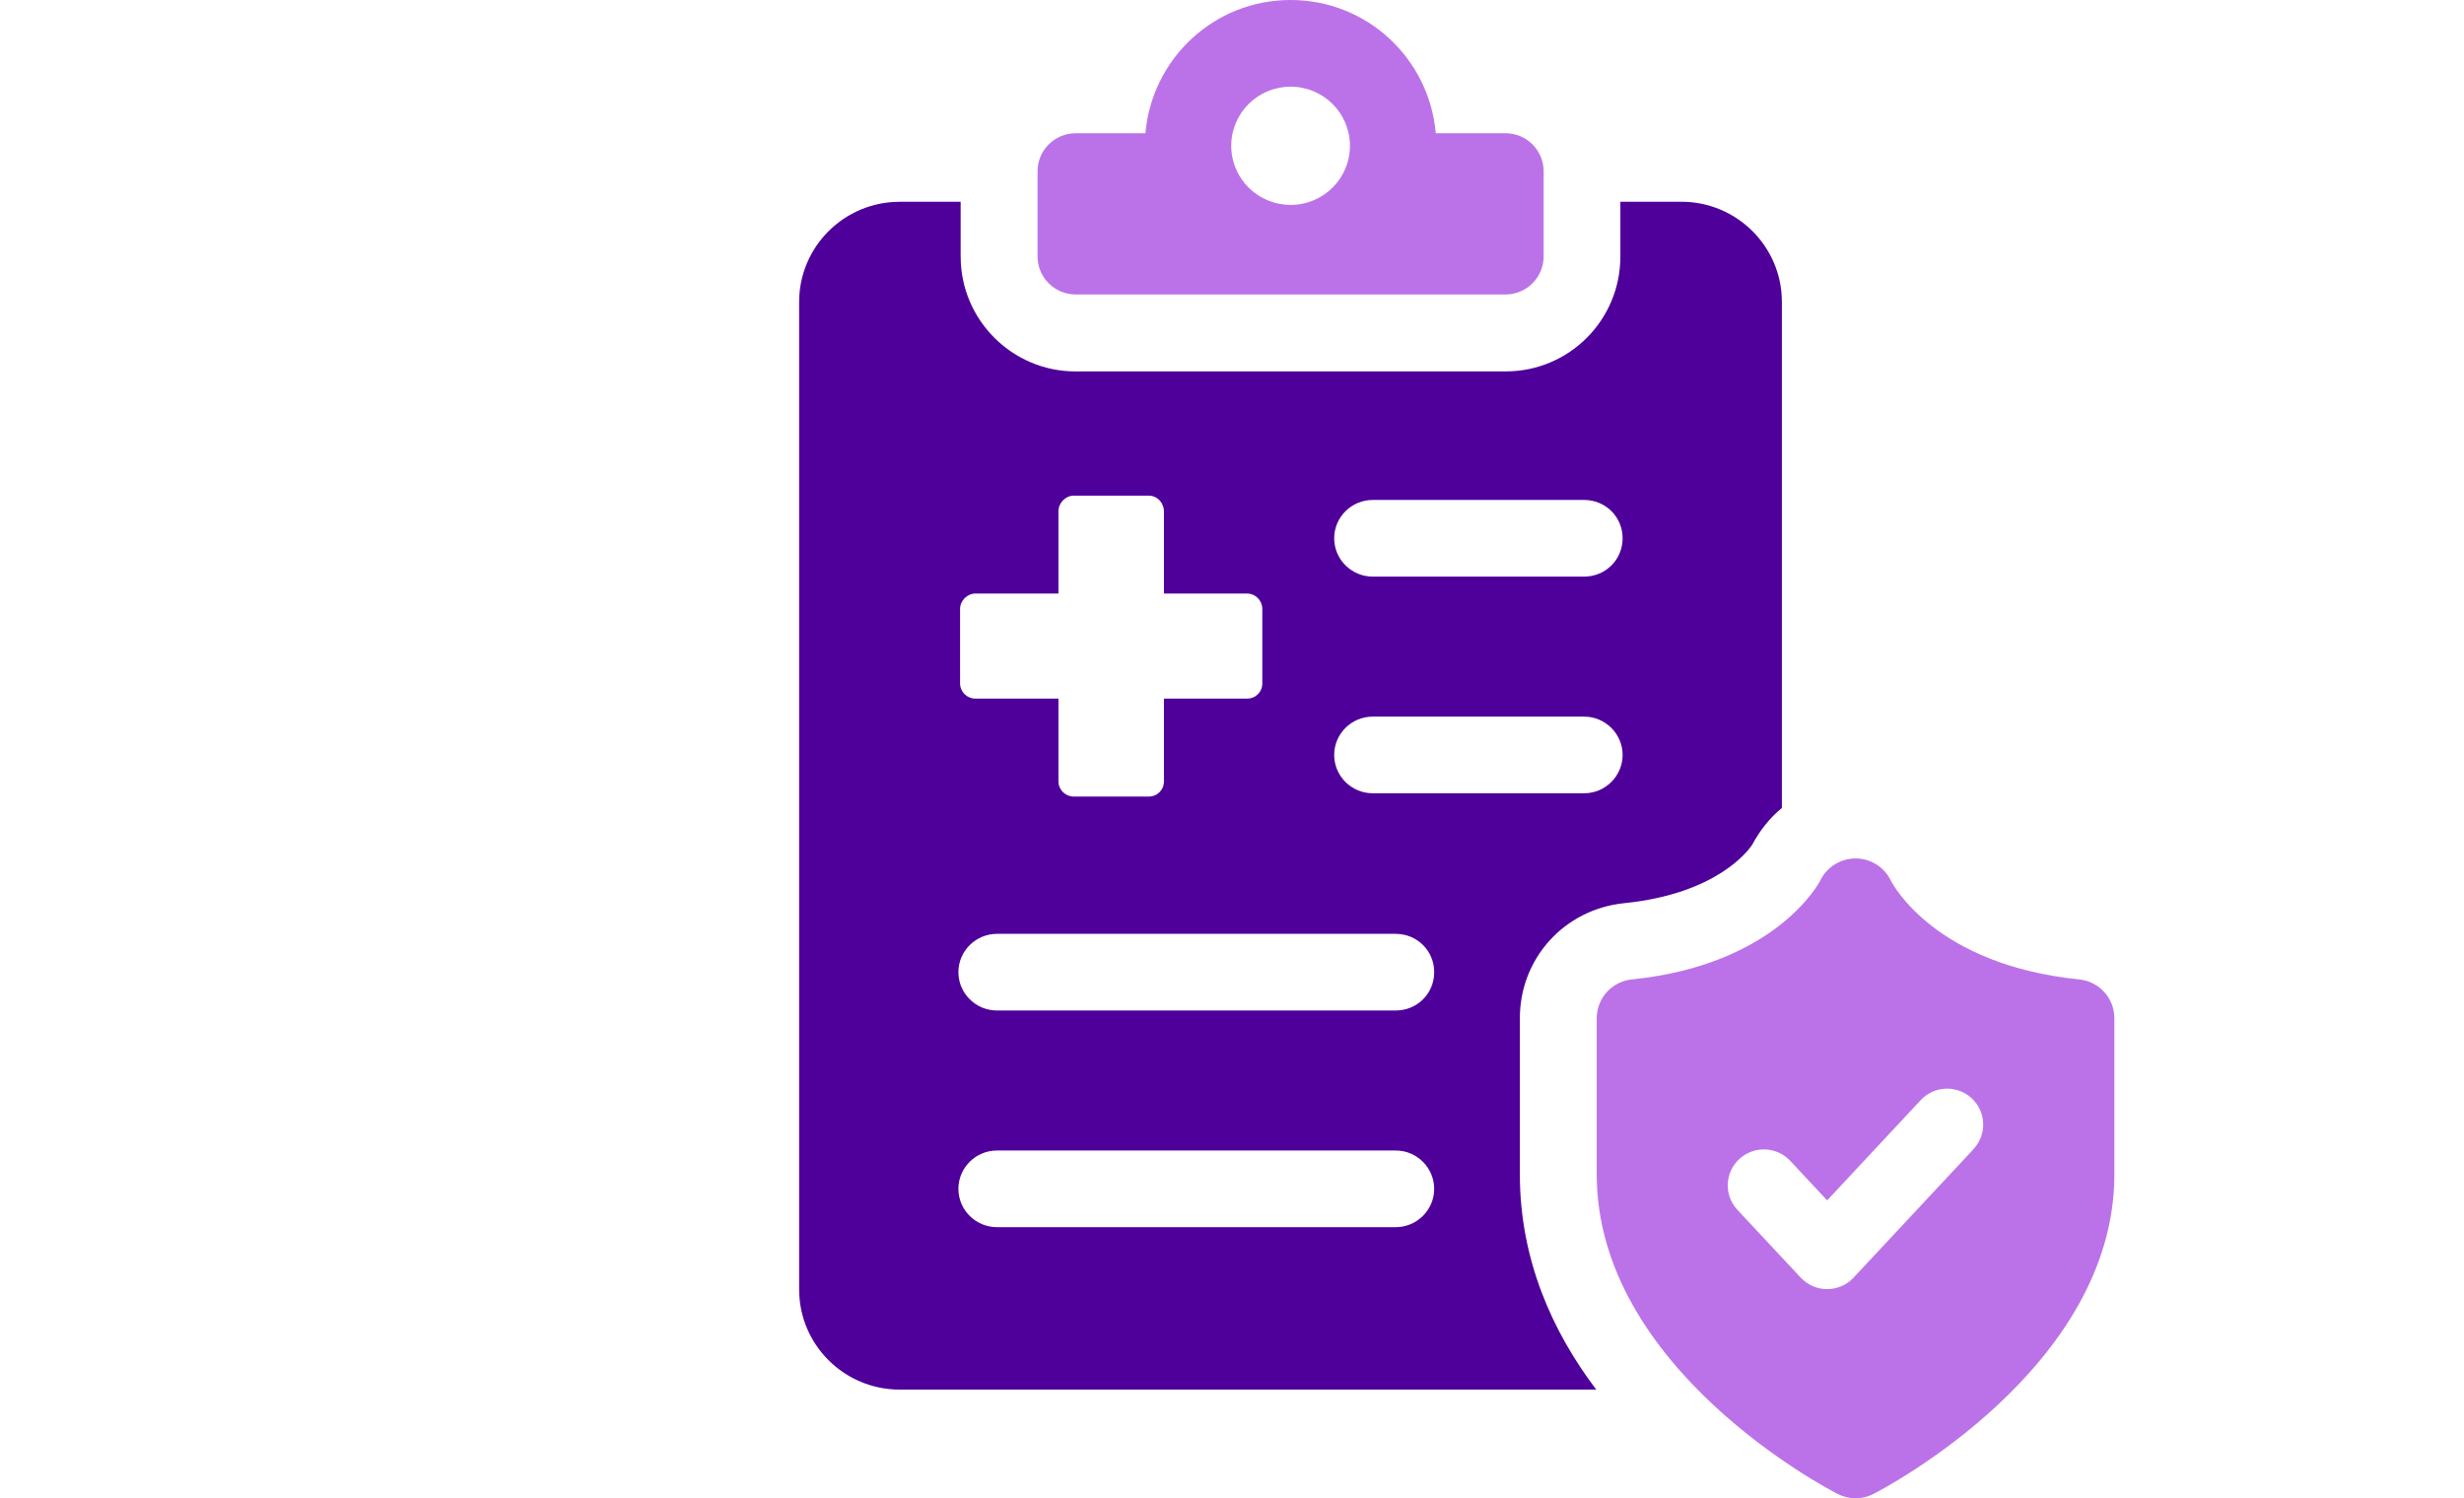 <svg width="148" height="90" viewBox="0 0 148 90" fill="none" xmlns="http://www.w3.org/2000/svg">
<g clip-path="url(#clip0_2550_50784)">
<path d="M90.429 8.005H86.24C85.848 3.526 82.119 0 77.519 0C72.919 0 69.191 3.526 68.799 8.005H64.61C63.346 8.005 62.321 9.027 62.321 10.285V15.408C62.321 16.666 63.346 17.688 64.61 17.688H90.429C91.693 17.688 92.718 16.666 92.718 15.408V10.285C92.718 9.027 91.693 8.005 90.429 8.005ZM77.519 12.309C75.55 12.309 73.954 10.719 73.954 8.758C73.954 6.796 75.55 5.207 77.519 5.207C79.489 5.207 81.085 6.796 81.085 8.758C81.085 10.719 79.489 12.309 77.519 12.309Z" fill="#BB72E8"/>
<path d="M100.99 12.122H97.327V15.408C97.327 19.222 94.257 22.311 90.432 22.311H64.597C60.803 22.311 57.702 19.222 57.702 15.408V12.122H54.039C50.706 12.122 48 14.818 48 18.135V77.457C48 80.777 50.706 83.473 54.039 83.473H95.879C93.238 79.99 91.291 75.652 91.291 70.558V61.156C91.291 57.574 93.963 54.616 97.559 54.253C103.103 53.694 105.016 51.099 105.248 50.736C105.709 49.881 106.305 49.125 107.029 48.535V18.135C107.029 14.815 104.323 12.119 100.99 12.119V12.122ZM57.667 36.575C57.667 36.082 58.097 35.654 58.592 35.654H63.575V30.725C63.575 30.2 64.004 29.772 64.5 29.772H68.987C69.514 29.772 69.912 30.2 69.912 30.725V35.654H74.895C75.421 35.654 75.82 36.082 75.82 36.575V41.045C75.82 41.569 75.424 41.966 74.895 41.966H69.912V46.929C69.912 47.454 69.517 47.85 68.987 47.85H64.5C64.004 47.85 63.575 47.457 63.575 46.929V41.966H58.592C58.097 41.966 57.667 41.573 57.667 41.045V36.575ZM83.834 73.715H59.878C58.624 73.715 57.567 72.697 57.567 71.413C57.567 70.13 58.624 69.111 59.878 69.111H83.834C85.12 69.111 86.145 70.164 86.145 71.413C86.145 72.663 85.123 73.715 83.834 73.715ZM83.834 60.7H59.878C58.624 60.7 57.567 59.682 57.567 58.398C57.567 57.114 58.624 56.096 59.878 56.096H83.834C85.12 56.096 86.145 57.114 86.145 58.398C86.145 59.682 85.123 60.7 83.834 60.7ZM95.151 47.651H82.448C81.194 47.651 80.138 46.632 80.138 45.349C80.138 44.065 81.194 43.047 82.448 43.047H95.151C96.437 43.047 97.462 44.099 97.462 45.349C97.462 46.598 96.44 47.651 95.151 47.651ZM95.151 34.636H82.448C81.194 34.636 80.138 33.617 80.138 32.334C80.138 31.05 81.194 30.032 82.448 30.032H95.151C96.437 30.032 97.462 31.05 97.462 32.334C97.462 33.617 96.44 34.636 95.151 34.636Z" fill="#4F009A"/>
<path d="M124.887 58.834C116.254 57.957 113.695 53.144 113.57 52.891C113.178 52.082 112.356 51.566 111.453 51.566C110.55 51.566 109.713 52.091 109.324 52.913C109.299 52.963 106.722 57.947 98.017 58.834C96.819 58.956 95.907 59.962 95.907 61.164V70.544C95.907 82.204 109.788 89.44 110.378 89.74C110.716 89.912 111.083 89.999 111.453 89.999C111.823 89.999 112.19 89.915 112.529 89.74C113.118 89.437 127 82.204 127 70.544V61.164C127 59.962 126.088 58.956 124.89 58.834H124.887ZM118.543 69.026L111.334 76.747C110.923 77.187 110.35 77.437 109.748 77.437C109.146 77.437 108.572 77.187 108.161 76.747L104.357 72.674C103.542 71.803 103.592 70.435 104.47 69.623C105.348 68.811 106.719 68.861 107.534 69.735L109.748 72.106L115.367 66.084C116.182 65.209 117.552 65.162 118.43 65.971C119.305 66.784 119.355 68.148 118.54 69.023L118.543 69.026Z" fill="#BB72E8"/>
</g>
<defs>
<clipPath id="clip0_2550_50784">
<rect width="79" height="90" fill="white" transform="translate(48)"/>
</clipPath>
</defs>
</svg>
